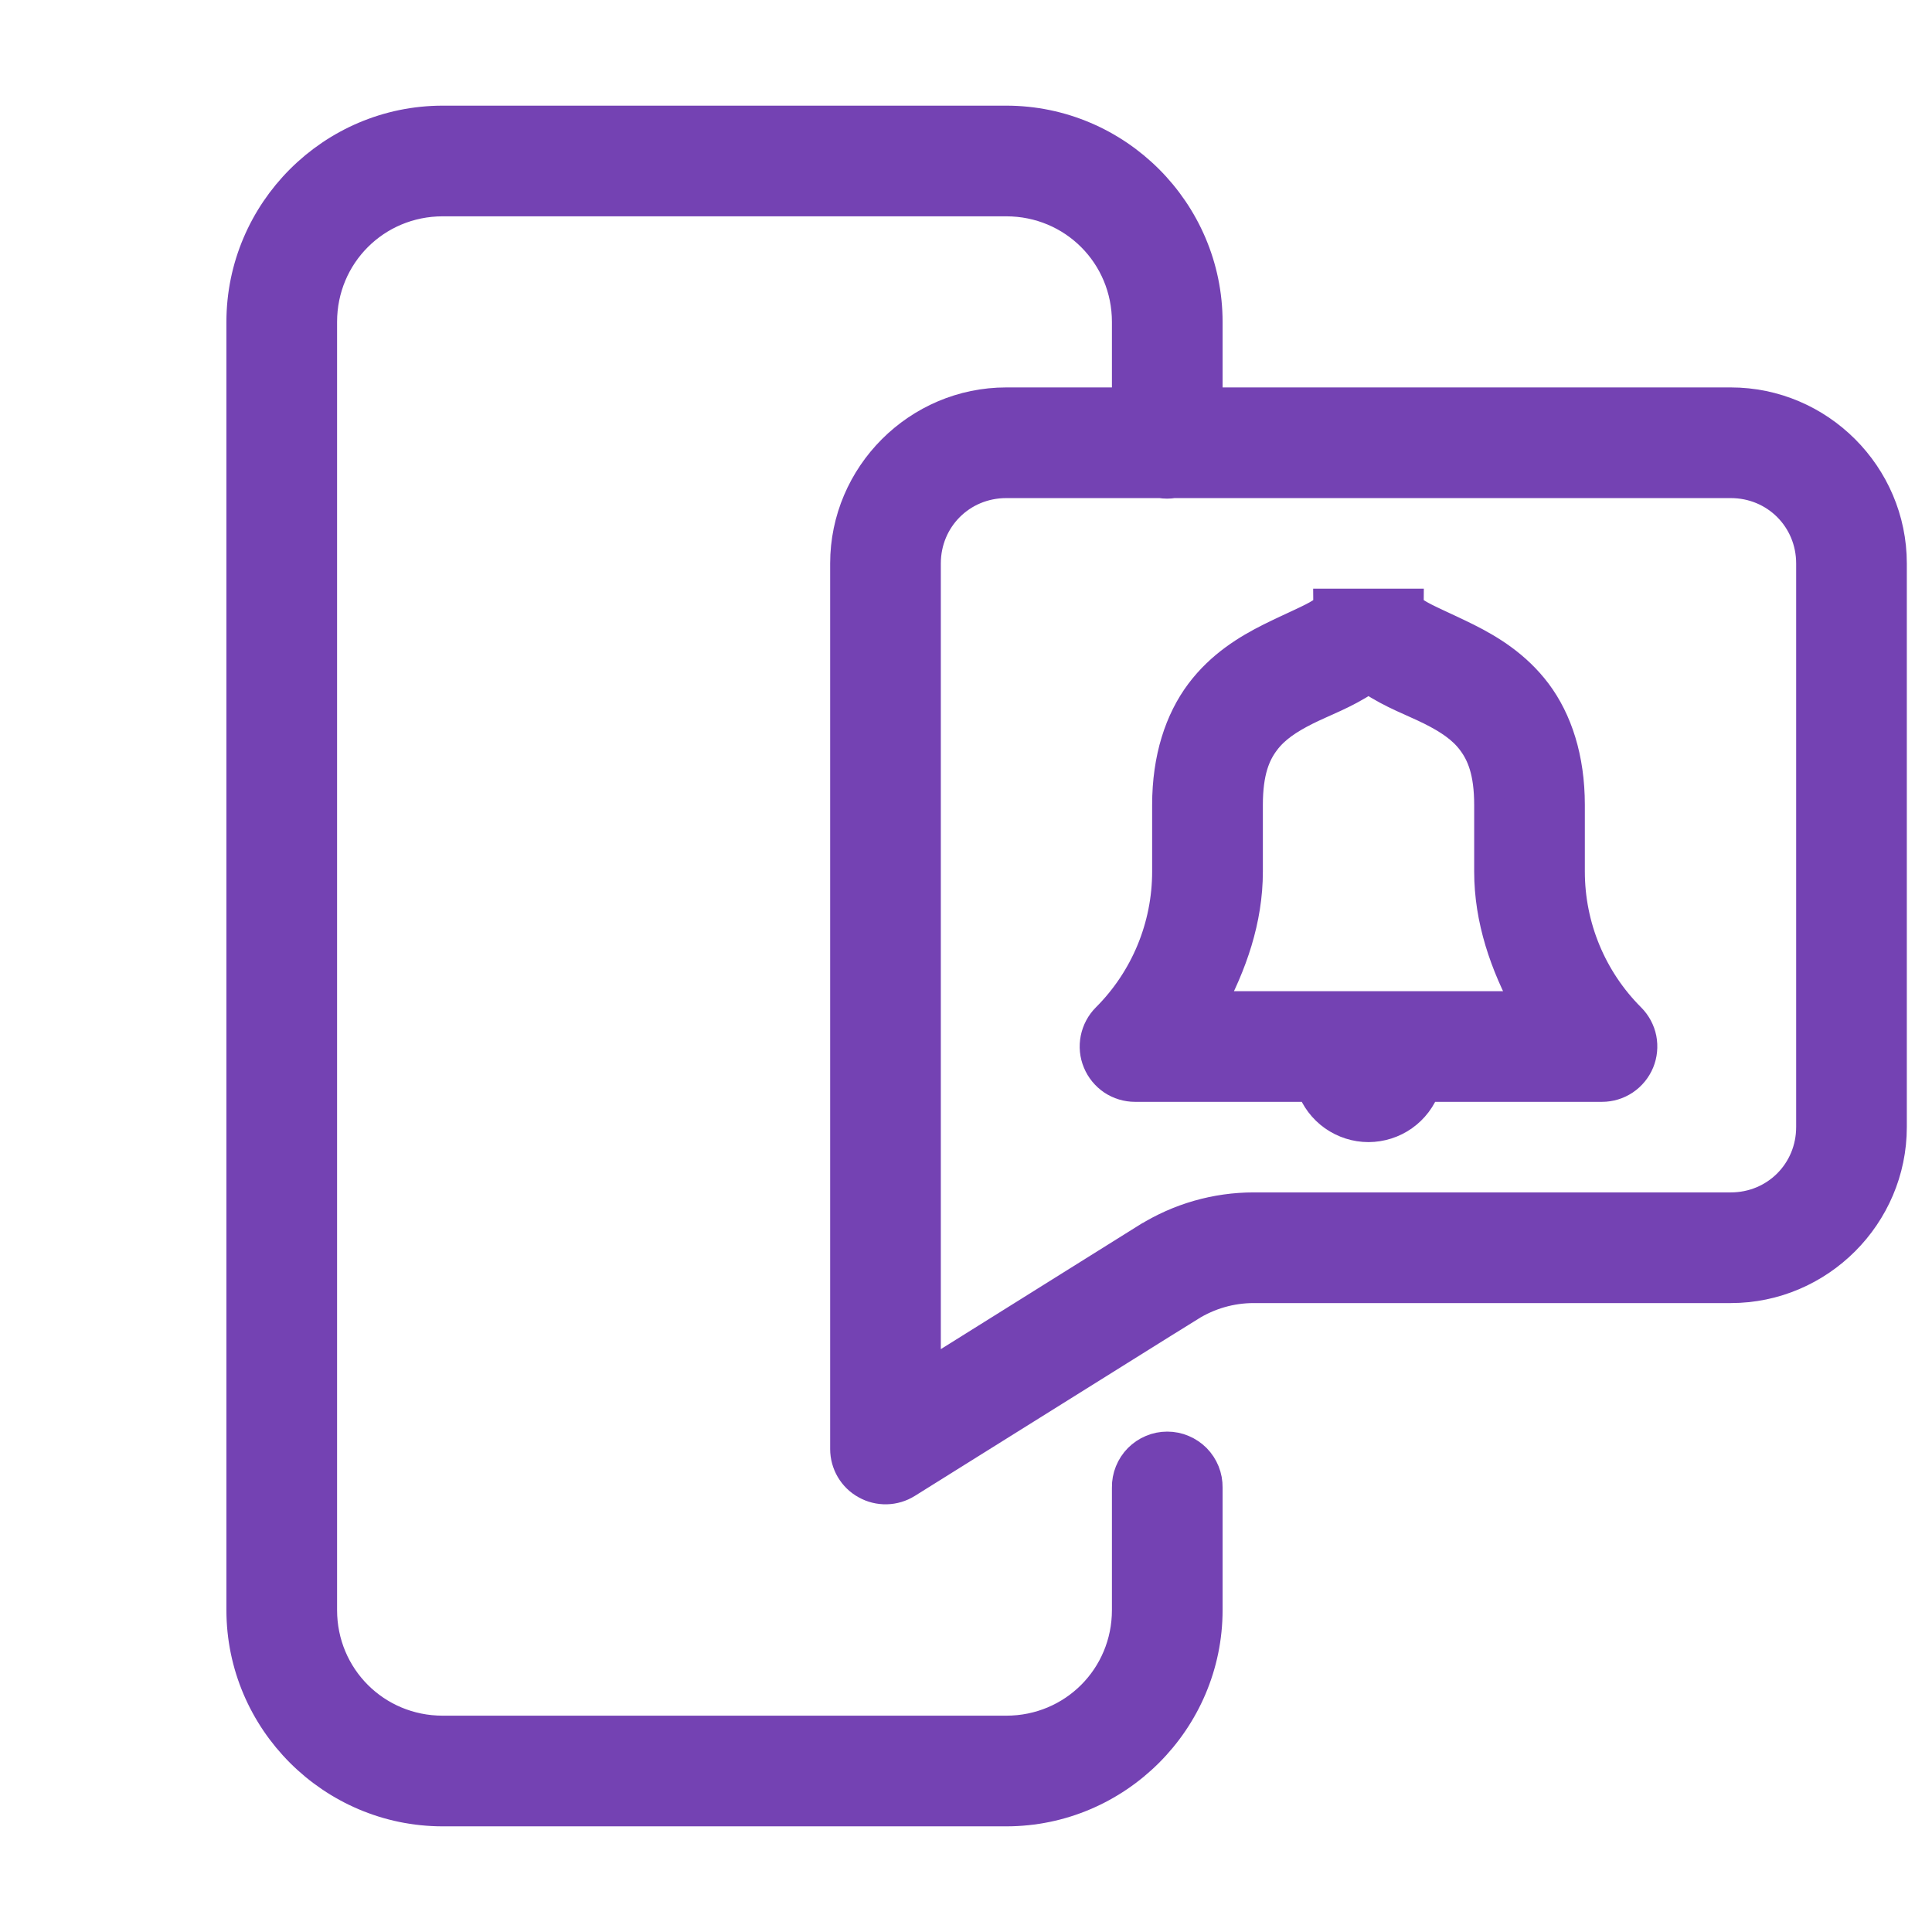 <svg width="32" height="32" viewBox="0 0 32 32" fill="none" xmlns="http://www.w3.org/2000/svg">
<path d="M7.333 2C5.5 2 4 3.5 4 5.333V26.667C4 28.5 5.5 30 7.333 30H16.667C18.5 30 20 28.5 20 26.667V24.638C20.001 24.55 19.985 24.462 19.952 24.38C19.919 24.298 19.87 24.223 19.808 24.16C19.746 24.098 19.672 24.048 19.591 24.014C19.509 23.979 19.422 23.962 19.333 23.962C19.245 23.962 19.157 23.979 19.076 24.014C18.994 24.048 18.921 24.098 18.859 24.16C18.797 24.223 18.748 24.298 18.715 24.38C18.682 24.462 18.665 24.55 18.667 24.638V26.667C18.667 27.779 17.779 28.667 16.667 28.667H7.333C6.221 28.667 5.333 27.779 5.333 26.667V5.333C5.333 4.221 6.221 3.333 7.333 3.333H16.667C17.779 3.333 18.667 4.221 18.667 5.333V6.667H16.667C15.202 6.667 14 7.868 14 9.333V24C14 24.119 14.032 24.236 14.092 24.338C14.153 24.441 14.239 24.525 14.344 24.582C14.447 24.64 14.565 24.669 14.684 24.666C14.803 24.663 14.919 24.628 15.02 24.565L19.704 21.637V21.638C20.023 21.439 20.389 21.333 20.764 21.333H28.667C30.132 21.333 31.333 20.132 31.333 18.667V9.333C31.333 7.868 30.132 6.667 28.667 6.667H20V5.333C20 3.5 18.5 2 16.667 2H7.333ZM16.667 8H19.221C19.293 8.012 19.367 8.012 19.439 8H28.667C29.411 8 30 8.589 30 9.333V18.667C30 19.411 29.411 20 28.667 20H20.764C20.139 20 19.528 20.176 18.999 20.506H18.997L15.333 22.797V9.333C15.333 8.589 15.922 8 16.667 8ZM22 10C22 10.111 22.031 10.053 21.88 10.154C21.73 10.254 21.408 10.384 21.035 10.57C20.662 10.757 20.224 11.021 19.883 11.475C19.542 11.93 19.333 12.556 19.333 13.333V14.436C19.333 15.347 18.972 16.218 18.328 16.862C18.235 16.955 18.172 17.074 18.146 17.203C18.12 17.333 18.133 17.467 18.184 17.588C18.234 17.71 18.32 17.814 18.429 17.888C18.539 17.961 18.668 18 18.799 18H21.724C21.793 18.195 21.921 18.364 22.089 18.483C22.258 18.602 22.46 18.667 22.667 18.667C22.873 18.666 23.075 18.602 23.243 18.483C23.412 18.363 23.539 18.195 23.608 18H26.534C26.666 18 26.794 17.961 26.904 17.888C27.014 17.814 27.099 17.71 27.15 17.588C27.2 17.467 27.213 17.333 27.188 17.203C27.162 17.074 27.098 16.955 27.005 16.862C26.361 16.218 26 15.347 26 14.436V13.333C26 12.556 25.791 11.93 25.451 11.475C25.11 11.021 24.671 10.757 24.298 10.57C23.925 10.384 23.604 10.254 23.453 10.154C23.303 10.053 23.333 10.111 23.333 10H22ZM22.667 11.213C22.684 11.226 22.697 11.252 22.713 11.263C23.063 11.496 23.408 11.616 23.702 11.763C23.995 11.91 24.224 12.062 24.383 12.275C24.542 12.487 24.667 12.778 24.667 13.333V14.436C24.667 15.234 24.928 15.977 25.301 16.667H20.033C20.405 15.977 20.667 15.234 20.667 14.436V13.333C20.667 12.778 20.791 12.487 20.951 12.275C21.11 12.062 21.338 11.91 21.631 11.763C21.925 11.616 22.27 11.496 22.62 11.263C22.637 11.252 22.65 11.226 22.667 11.213Z" fill="#7442B3" stroke="#7442B3" stroke-width="0.5"/>
</svg>
